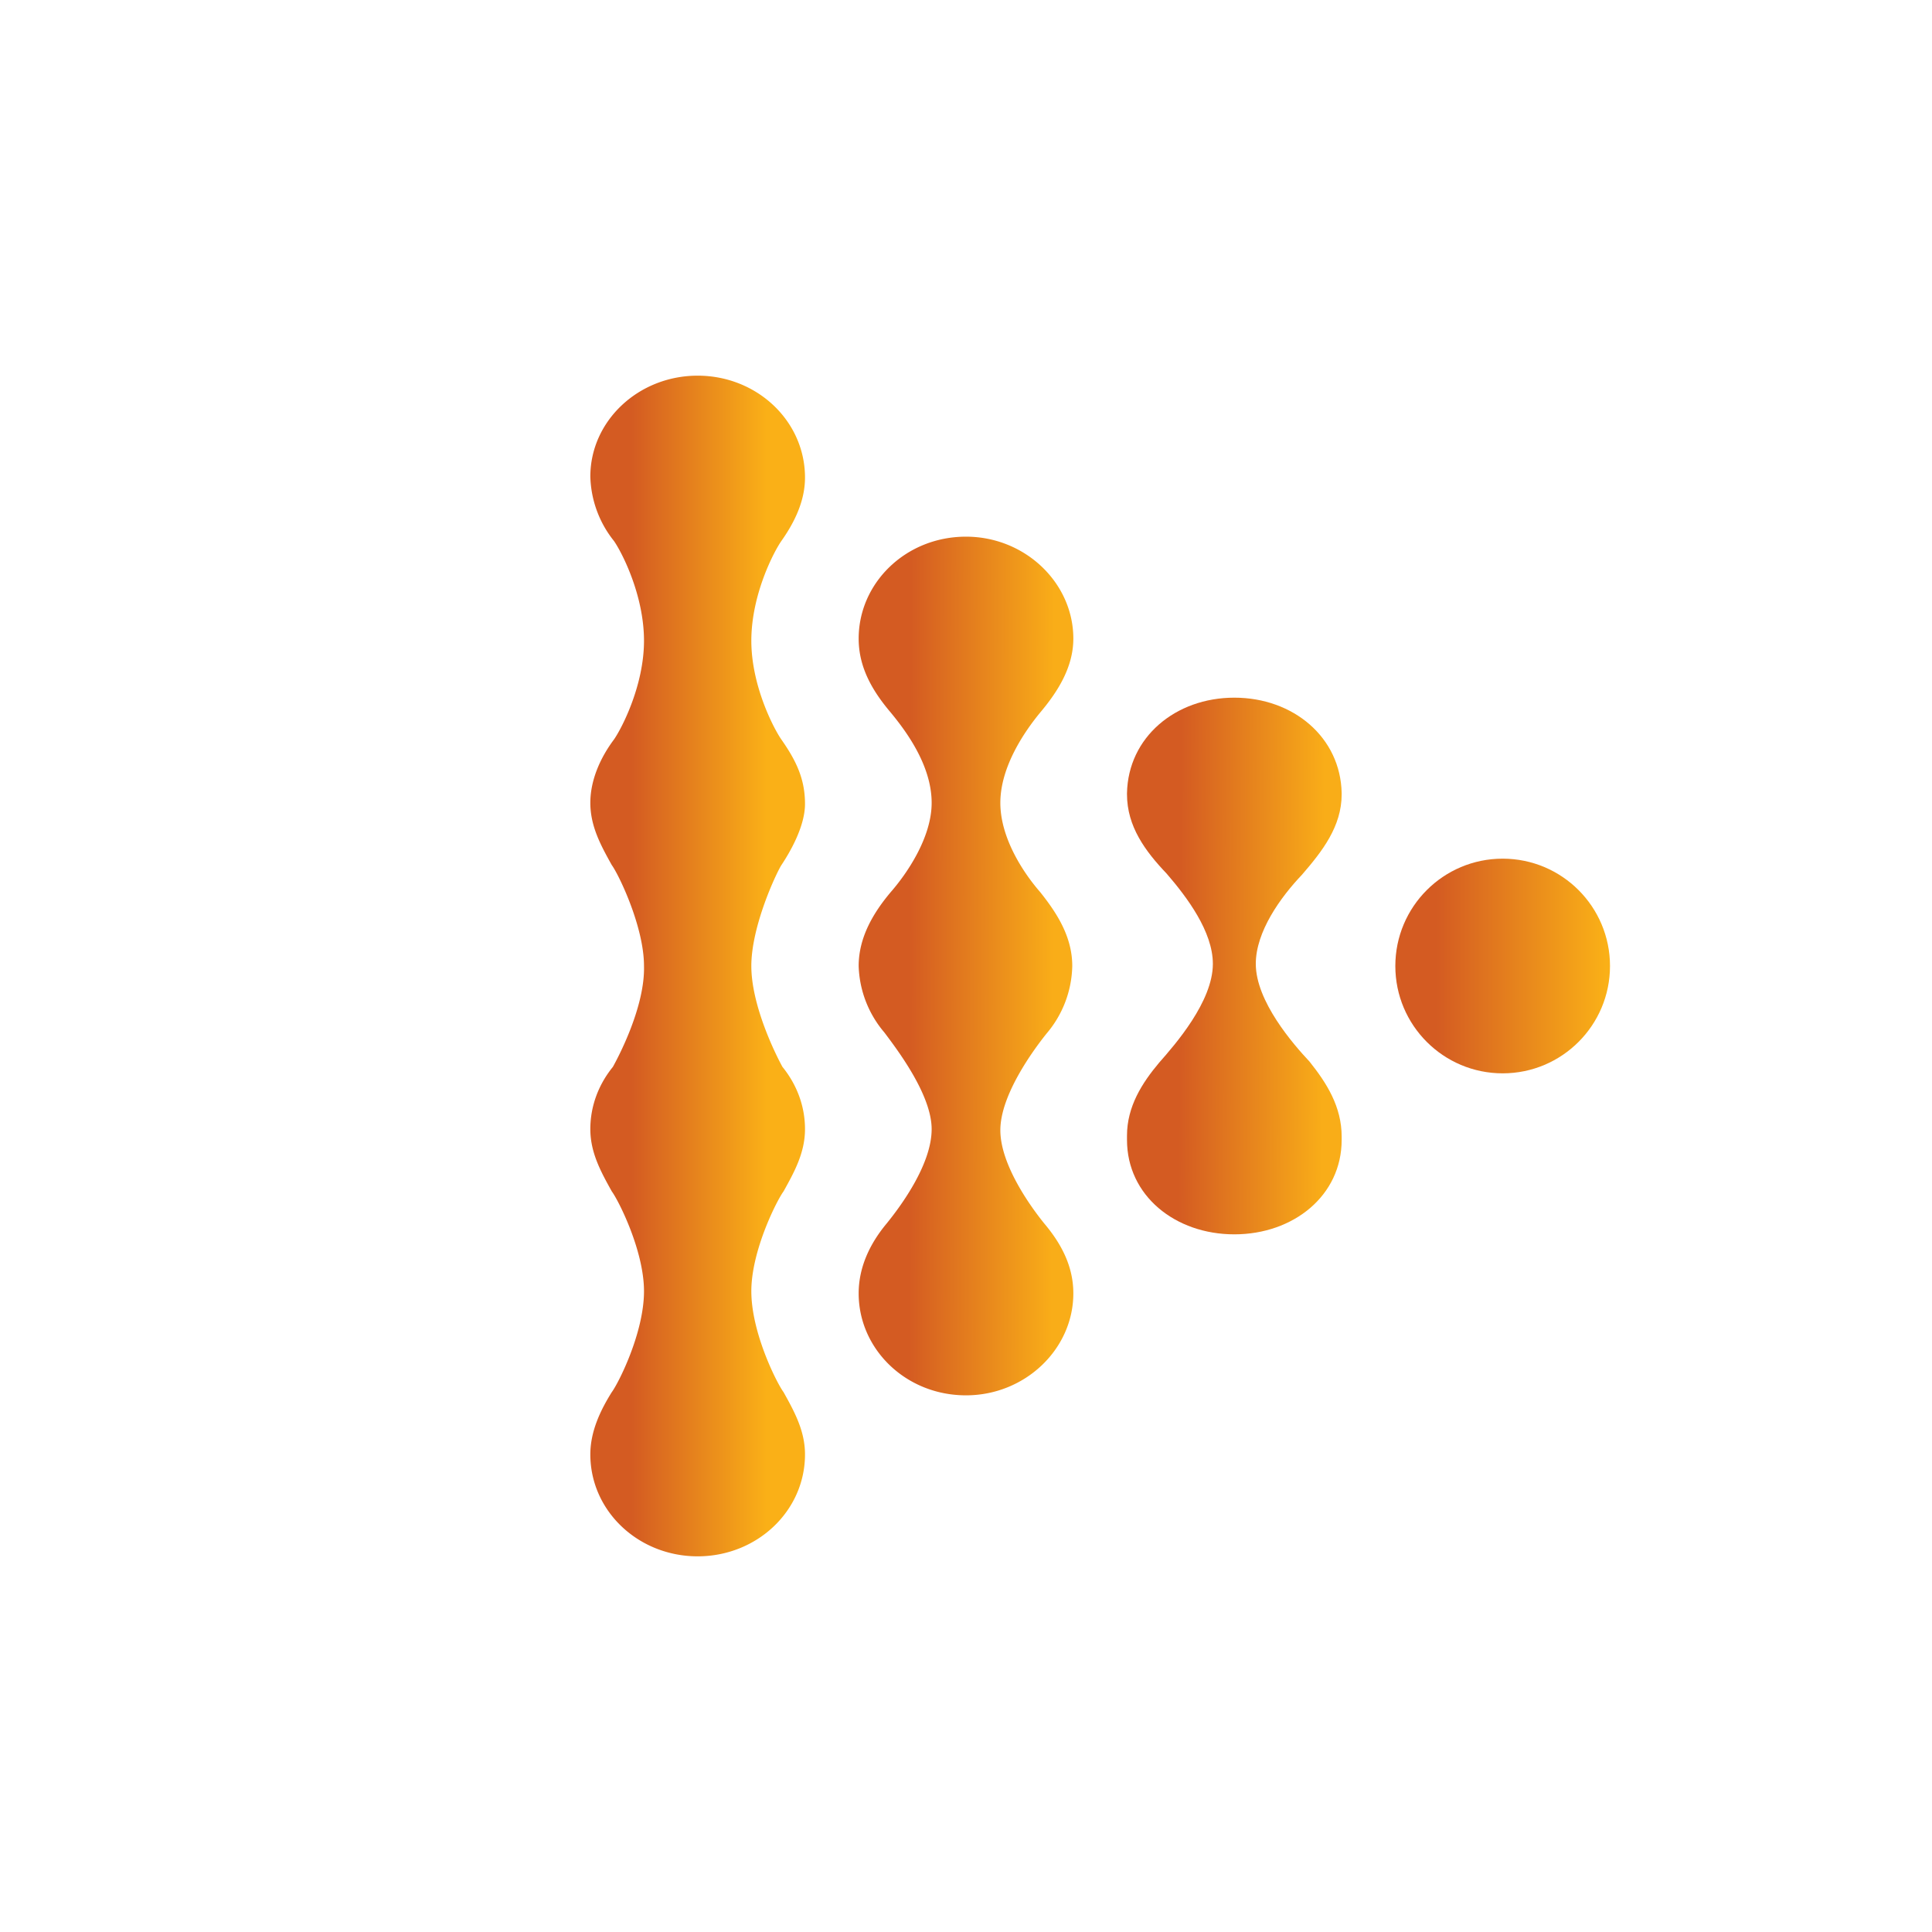 <svg xmlns="http://www.w3.org/2000/svg" width="18" height="18"><circle cx="14" cy="9" r="1" fill="url(#a)"/><path fill="url(#b)" d="M7.5 4.45c0 .22-.1.42-.22.59-.07.1-.28.5-.28.93 0 .42.21.82.28.92.14.2.22.37.22.6 0 .21-.14.45-.22.57-.05.08-.28.57-.28.94 0 .38.24.85.29.94.13.16.21.36.21.58s-.1.4-.2.58c-.06.08-.3.55-.3.93 0 .39.24.86.3.94.1.18.2.36.2.58 0 .53-.45.95-1 .95s-1-.42-1-.95c0-.22.1-.42.2-.58.06-.08.3-.55.3-.94 0-.38-.24-.85-.3-.93-.1-.18-.2-.36-.2-.58s.08-.42.21-.58c.05-.09.3-.56.29-.94 0-.37-.24-.86-.3-.94-.1-.18-.2-.36-.2-.58s.1-.43.22-.59c.07-.1.28-.5.28-.92 0-.43-.21-.83-.28-.93a1 1 0 0 1-.22-.6c0-.52.45-.94 1-.94s1 .42 1 .95"/><path fill="url(#c)" d="M10 5.95c0 .27-.15.5-.31.69-.14.17-.37.5-.37.84s.23.67.37.83c.16.2.3.42.3.69a1 1 0 0 1-.24.63c-.12.15-.43.57-.43.9 0 .32.28.71.41.87.16.19.27.4.27.65 0 .52-.45.95-1 .95-.56 0-1-.43-1-.95 0-.25.11-.47.26-.65.13-.16.42-.55.42-.88 0-.32-.32-.74-.44-.9A1 1 0 0 1 8 9c0-.27.14-.5.3-.69.14-.16.38-.5.38-.83 0-.35-.24-.67-.38-.84-.17-.2-.3-.42-.3-.69C8 5.43 8.44 5 9 5c.55 0 1 .43 1 .95"/><path fill="url(#d)" d="M12.5 7.4c0 .3-.18.53-.37.75-.2.21-.43.53-.43.83 0 .35.35.75.5.91.16.2.3.42.3.7v.03c0 .52-.45.88-1 .88s-1-.36-1-.88v-.04c0-.27.14-.49.3-.68.15-.17.5-.57.5-.92 0-.3-.24-.62-.43-.84-.2-.21-.37-.44-.37-.74v-.01c.01-.52.45-.89 1-.89s.99.37 1 .89z"/><defs><linearGradient id="a" x1="12.7" x2="15.33" y1="9" y2="9" gradientUnits="userSpaceOnUse"><stop offset=".26" stop-color="#D45B22"/><stop offset=".86" stop-color="#FAB017"/></linearGradient><linearGradient id="b" x1="5.2" x2="7.83" y1="13.55" y2="13.55" gradientUnits="userSpaceOnUse"><stop offset=".26" stop-color="#D45B22"/><stop offset=".74" stop-color="#FAB017"/></linearGradient><linearGradient id="c" x1="7.55" x2="10.73" y1="10.17" y2="10.18" gradientUnits="userSpaceOnUse"><stop offset=".29" stop-color="#D45B22"/><stop offset=".71" stop-color="#F9AD18"/></linearGradient><linearGradient id="d" x1="10.05" x2="13.24" y1="11.68" y2="11.7" gradientUnits="userSpaceOnUse"><stop offset=".29" stop-color="#D45B22"/><stop offset=".71" stop-color="#F9AD18"/></linearGradient></defs></svg>